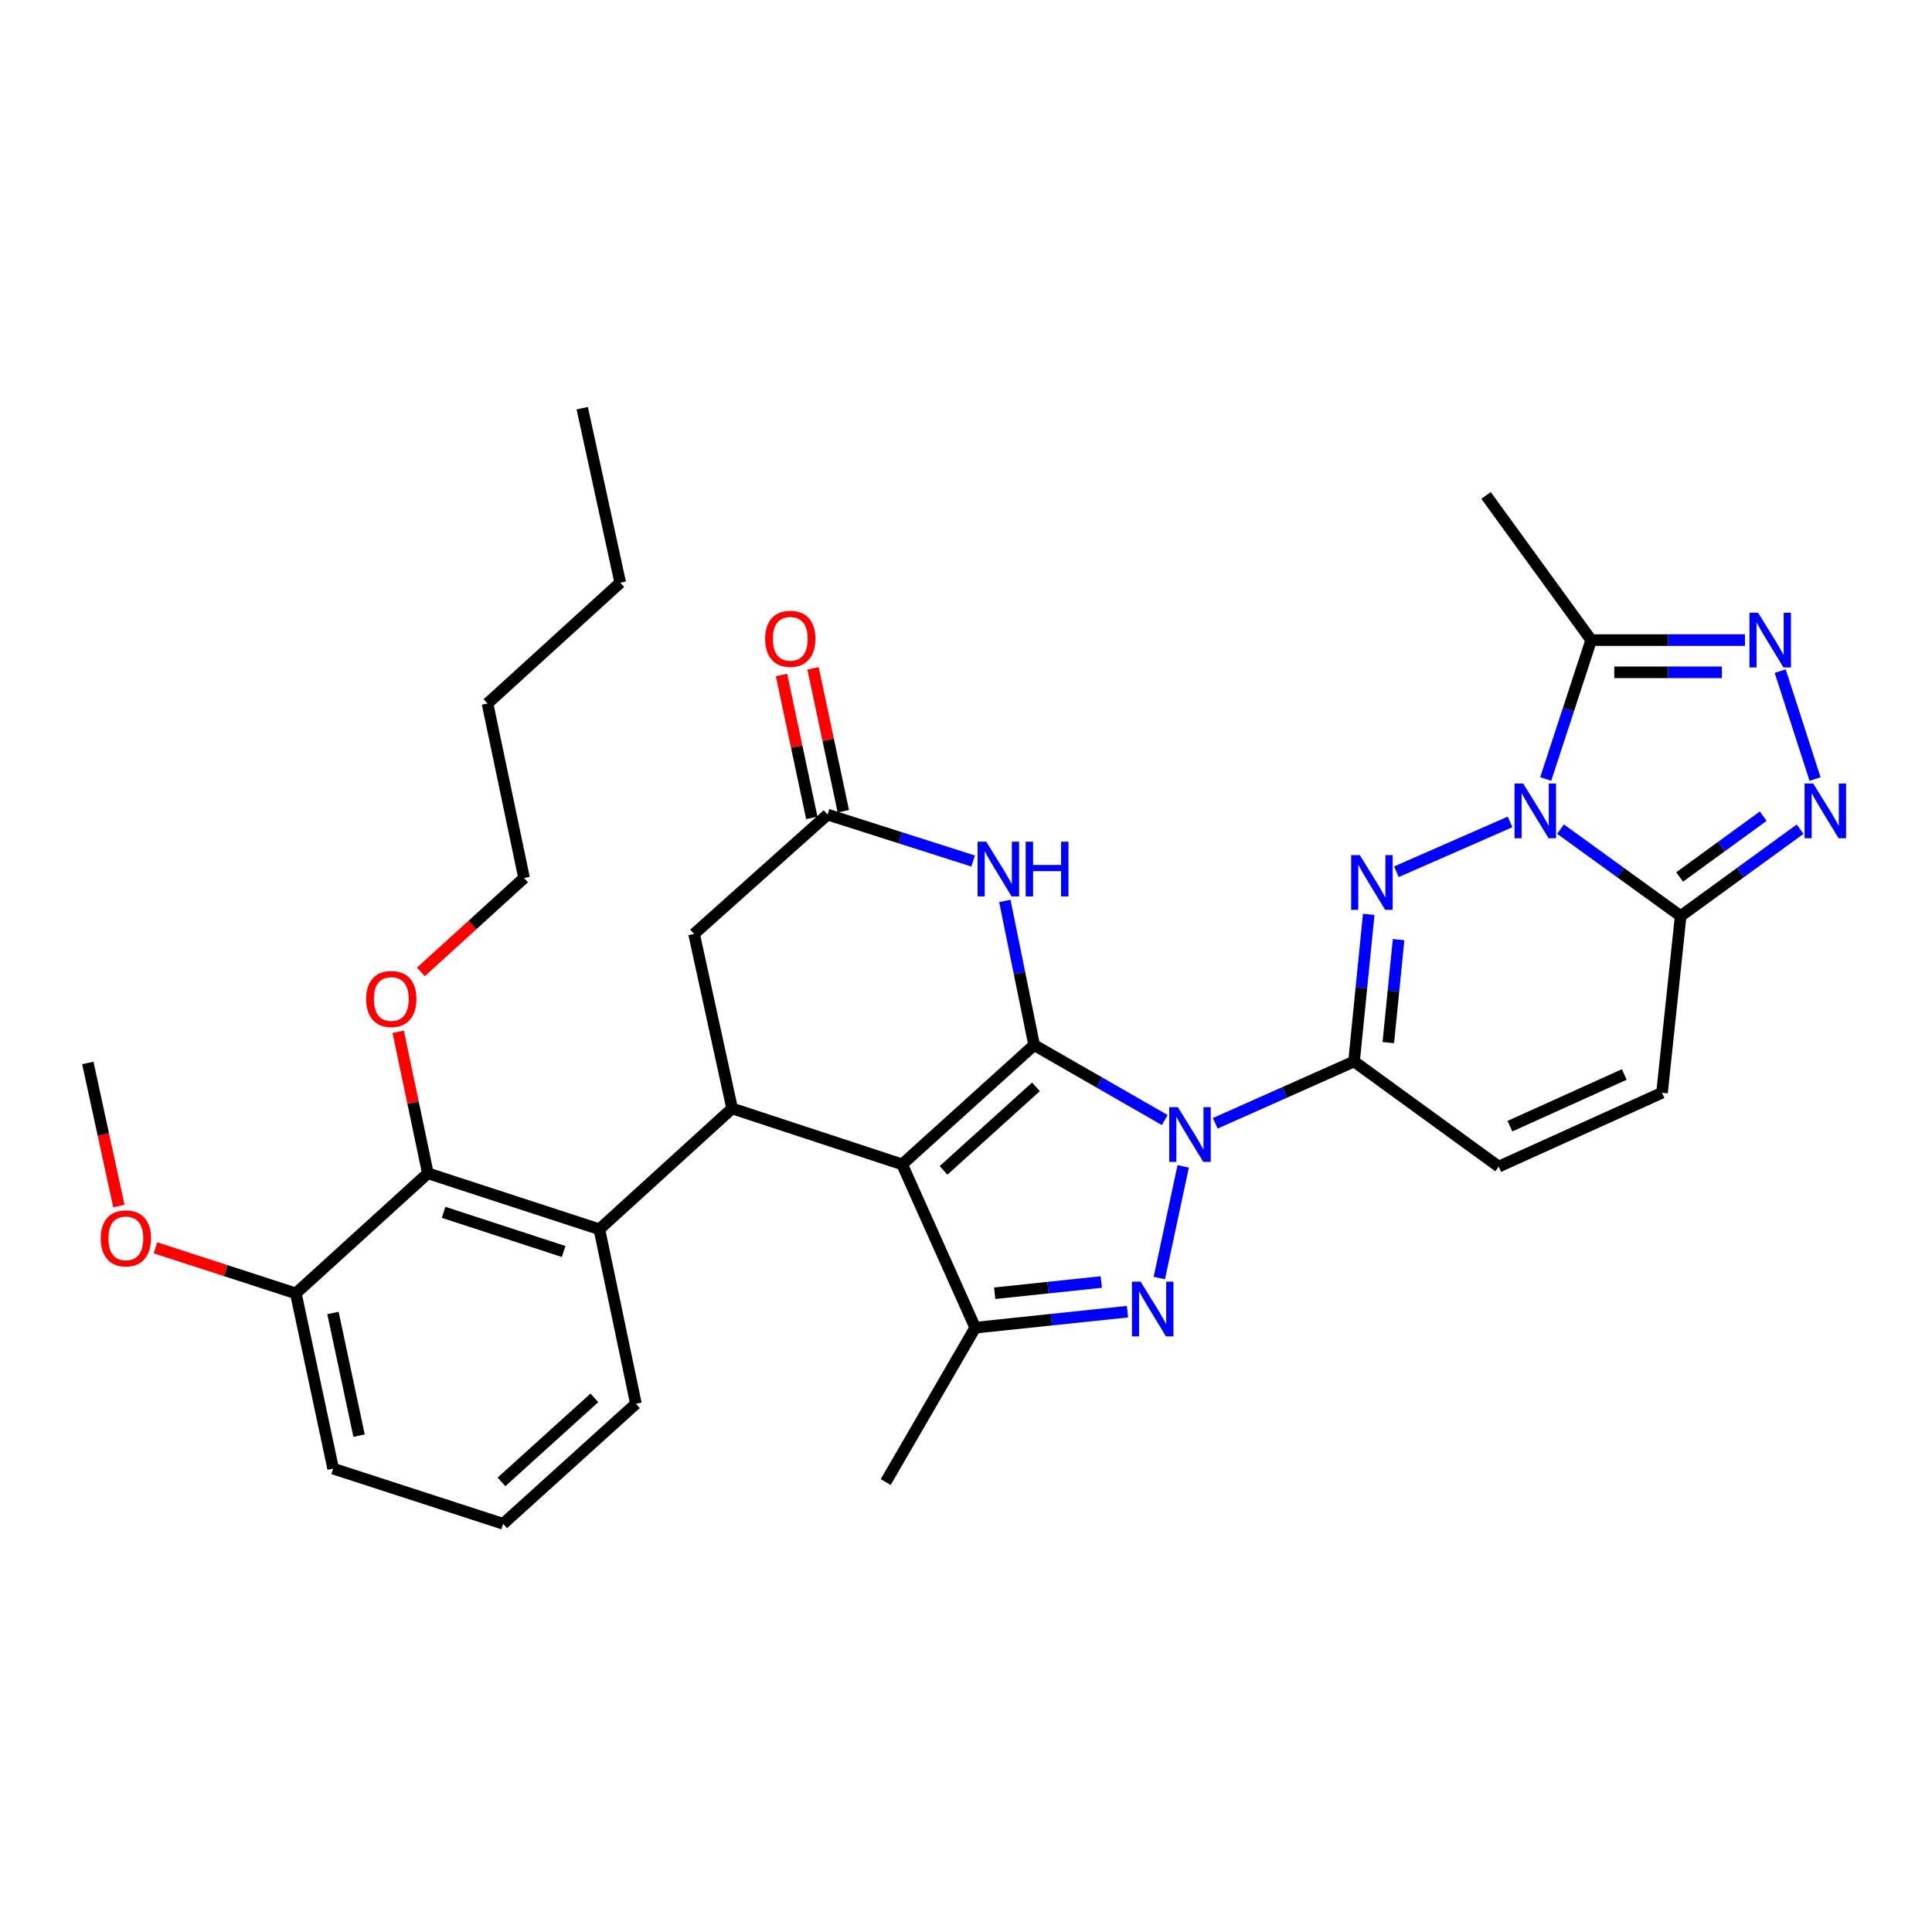 <?xml version='1.0' encoding='iso-8859-1'?>
<svg version='1.1' baseProfile='full'
              xmlns='http://www.w3.org/2000/svg'
                      xmlns:rdkit='http://www.rdkit.org/xml'
                      xmlns:xlink='http://www.w3.org/1999/xlink'
                  xml:space='preserve'
width='1000px' height='1000px' viewBox='0 0 1000 1000'>
<!-- END OF HEADER -->
<rect style='opacity:1.0;fill:#FFFFFF;stroke:none' width='1000' height='1000' x='0' y='0'> </rect>
<path class='bond-0' d='M 535.263,540.922 L 569.069,560.329' style='fill:none;fill-rule:evenodd;stroke:#000000;stroke-width:6px;stroke-linecap:butt;stroke-linejoin:miter;stroke-opacity:1' />
<path class='bond-0' d='M 569.069,560.329 L 602.875,579.736' style='fill:none;fill-rule:evenodd;stroke:#0000FF;stroke-width:6px;stroke-linecap:butt;stroke-linejoin:miter;stroke-opacity:1' />
<path class='bond-1' d='M 535.263,540.922 L 466.945,602.681' style='fill:none;fill-rule:evenodd;stroke:#000000;stroke-width:6px;stroke-linecap:butt;stroke-linejoin:miter;stroke-opacity:1' />
<path class='bond-1' d='M 536.198,562.557 L 488.376,605.788' style='fill:none;fill-rule:evenodd;stroke:#000000;stroke-width:6px;stroke-linecap:butt;stroke-linejoin:miter;stroke-opacity:1' />
<path class='bond-8' d='M 535.263,540.922 L 527.678,503.614' style='fill:none;fill-rule:evenodd;stroke:#000000;stroke-width:6px;stroke-linecap:butt;stroke-linejoin:miter;stroke-opacity:1' />
<path class='bond-8' d='M 527.678,503.614 L 520.094,466.306' style='fill:none;fill-rule:evenodd;stroke:#0000FF;stroke-width:6px;stroke-linecap:butt;stroke-linejoin:miter;stroke-opacity:1' />
<path class='bond-4' d='M 629.004,581.418 L 664.928,565.418' style='fill:none;fill-rule:evenodd;stroke:#0000FF;stroke-width:6px;stroke-linecap:butt;stroke-linejoin:miter;stroke-opacity:1' />
<path class='bond-4' d='M 664.928,565.418 L 700.852,549.418' style='fill:none;fill-rule:evenodd;stroke:#000000;stroke-width:6px;stroke-linecap:butt;stroke-linejoin:miter;stroke-opacity:1' />
<path class='bond-5' d='M 612.421,603.706 L 600.071,661.502' style='fill:none;fill-rule:evenodd;stroke:#0000FF;stroke-width:6px;stroke-linecap:butt;stroke-linejoin:miter;stroke-opacity:1' />
<path class='bond-6' d='M 466.945,602.681 L 504.773,687.203' style='fill:none;fill-rule:evenodd;stroke:#000000;stroke-width:6px;stroke-linecap:butt;stroke-linejoin:miter;stroke-opacity:1' />
<path class='bond-9' d='M 466.945,602.681 L 378.939,573.729' style='fill:none;fill-rule:evenodd;stroke:#000000;stroke-width:6px;stroke-linecap:butt;stroke-linejoin:miter;stroke-opacity:1' />
<path class='bond-2' d='M 781.609,425.424 L 722.79,451.215' style='fill:none;fill-rule:evenodd;stroke:#0000FF;stroke-width:6px;stroke-linecap:butt;stroke-linejoin:miter;stroke-opacity:1' />
<path class='bond-12' d='M 800.055,403.217 L 811.828,367.267' style='fill:none;fill-rule:evenodd;stroke:#0000FF;stroke-width:6px;stroke-linecap:butt;stroke-linejoin:miter;stroke-opacity:1' />
<path class='bond-12' d='M 811.828,367.267 L 823.6,331.317' style='fill:none;fill-rule:evenodd;stroke:#000000;stroke-width:6px;stroke-linecap:butt;stroke-linejoin:miter;stroke-opacity:1' />
<path class='bond-35' d='M 807.719,429.152 L 838.812,451.647' style='fill:none;fill-rule:evenodd;stroke:#0000FF;stroke-width:6px;stroke-linecap:butt;stroke-linejoin:miter;stroke-opacity:1' />
<path class='bond-35' d='M 838.812,451.647 L 869.905,474.142' style='fill:none;fill-rule:evenodd;stroke:#000000;stroke-width:6px;stroke-linecap:butt;stroke-linejoin:miter;stroke-opacity:1' />
<path class='bond-3' d='M 708.452,473.267 L 704.652,511.343' style='fill:none;fill-rule:evenodd;stroke:#0000FF;stroke-width:6px;stroke-linecap:butt;stroke-linejoin:miter;stroke-opacity:1' />
<path class='bond-3' d='M 704.652,511.343 L 700.852,549.418' style='fill:none;fill-rule:evenodd;stroke:#000000;stroke-width:6px;stroke-linecap:butt;stroke-linejoin:miter;stroke-opacity:1' />
<path class='bond-3' d='M 723.906,486.346 L 721.246,512.999' style='fill:none;fill-rule:evenodd;stroke:#0000FF;stroke-width:6px;stroke-linecap:butt;stroke-linejoin:miter;stroke-opacity:1' />
<path class='bond-3' d='M 721.246,512.999 L 718.586,539.652' style='fill:none;fill-rule:evenodd;stroke:#000000;stroke-width:6px;stroke-linecap:butt;stroke-linejoin:miter;stroke-opacity:1' />
<path class='bond-15' d='M 700.852,549.418 L 775.738,603.83' style='fill:none;fill-rule:evenodd;stroke:#000000;stroke-width:6px;stroke-linecap:butt;stroke-linejoin:miter;stroke-opacity:1' />
<path class='bond-33' d='M 583.592,678.921 L 544.182,683.062' style='fill:none;fill-rule:evenodd;stroke:#0000FF;stroke-width:6px;stroke-linecap:butt;stroke-linejoin:miter;stroke-opacity:1' />
<path class='bond-33' d='M 544.182,683.062 L 504.773,687.203' style='fill:none;fill-rule:evenodd;stroke:#000000;stroke-width:6px;stroke-linecap:butt;stroke-linejoin:miter;stroke-opacity:1' />
<path class='bond-33' d='M 570.027,663.578 L 542.44,666.477' style='fill:none;fill-rule:evenodd;stroke:#0000FF;stroke-width:6px;stroke-linecap:butt;stroke-linejoin:miter;stroke-opacity:1' />
<path class='bond-33' d='M 542.44,666.477 L 514.853,669.376' style='fill:none;fill-rule:evenodd;stroke:#000000;stroke-width:6px;stroke-linecap:butt;stroke-linejoin:miter;stroke-opacity:1' />
<path class='bond-22' d='M 504.773,687.203 L 458.44,767.102' style='fill:none;fill-rule:evenodd;stroke:#000000;stroke-width:6px;stroke-linecap:butt;stroke-linejoin:miter;stroke-opacity:1' />
<path class='bond-7' d='M 869.905,474.142 L 860.261,565.613' style='fill:none;fill-rule:evenodd;stroke:#000000;stroke-width:6px;stroke-linecap:butt;stroke-linejoin:miter;stroke-opacity:1' />
<path class='bond-10' d='M 869.905,474.142 L 900.817,451.668' style='fill:none;fill-rule:evenodd;stroke:#000000;stroke-width:6px;stroke-linecap:butt;stroke-linejoin:miter;stroke-opacity:1' />
<path class='bond-10' d='M 900.817,451.668 L 931.729,429.194' style='fill:none;fill-rule:evenodd;stroke:#0000FF;stroke-width:6px;stroke-linecap:butt;stroke-linejoin:miter;stroke-opacity:1' />
<path class='bond-10' d='M 869.372,453.911 L 891.01,438.18' style='fill:none;fill-rule:evenodd;stroke:#000000;stroke-width:6px;stroke-linecap:butt;stroke-linejoin:miter;stroke-opacity:1' />
<path class='bond-10' d='M 891.01,438.18 L 912.648,422.448' style='fill:none;fill-rule:evenodd;stroke:#0000FF;stroke-width:6px;stroke-linecap:butt;stroke-linejoin:miter;stroke-opacity:1' />
<path class='bond-14' d='M 503.683,445.657 L 466.015,433.643' style='fill:none;fill-rule:evenodd;stroke:#0000FF;stroke-width:6px;stroke-linecap:butt;stroke-linejoin:miter;stroke-opacity:1' />
<path class='bond-14' d='M 466.015,433.643 L 428.348,421.63' style='fill:none;fill-rule:evenodd;stroke:#000000;stroke-width:6px;stroke-linecap:butt;stroke-linejoin:miter;stroke-opacity:1' />
<path class='bond-13' d='M 378.939,573.729 L 310.232,636.266' style='fill:none;fill-rule:evenodd;stroke:#000000;stroke-width:6px;stroke-linecap:butt;stroke-linejoin:miter;stroke-opacity:1' />
<path class='bond-34' d='M 378.939,573.729 L 359.251,483.407' style='fill:none;fill-rule:evenodd;stroke:#000000;stroke-width:6px;stroke-linecap:butt;stroke-linejoin:miter;stroke-opacity:1' />
<path class='bond-37' d='M 939.462,403.221 L 921.429,347.366' style='fill:none;fill-rule:evenodd;stroke:#0000FF;stroke-width:6px;stroke-linecap:butt;stroke-linejoin:miter;stroke-opacity:1' />
<path class='bond-11' d='M 903.191,331.317 L 863.396,331.317' style='fill:none;fill-rule:evenodd;stroke:#0000FF;stroke-width:6px;stroke-linecap:butt;stroke-linejoin:miter;stroke-opacity:1' />
<path class='bond-11' d='M 863.396,331.317 L 823.6,331.317' style='fill:none;fill-rule:evenodd;stroke:#000000;stroke-width:6px;stroke-linecap:butt;stroke-linejoin:miter;stroke-opacity:1' />
<path class='bond-11' d='M 891.253,347.993 L 863.396,347.993' style='fill:none;fill-rule:evenodd;stroke:#0000FF;stroke-width:6px;stroke-linecap:butt;stroke-linejoin:miter;stroke-opacity:1' />
<path class='bond-11' d='M 863.396,347.993 L 835.539,347.993' style='fill:none;fill-rule:evenodd;stroke:#000000;stroke-width:6px;stroke-linecap:butt;stroke-linejoin:miter;stroke-opacity:1' />
<path class='bond-24' d='M 823.6,331.317 L 769.179,256.439' style='fill:none;fill-rule:evenodd;stroke:#000000;stroke-width:6px;stroke-linecap:butt;stroke-linejoin:miter;stroke-opacity:1' />
<path class='bond-17' d='M 310.232,636.266 L 221.466,607.304' style='fill:none;fill-rule:evenodd;stroke:#000000;stroke-width:6px;stroke-linecap:butt;stroke-linejoin:miter;stroke-opacity:1' />
<path class='bond-17' d='M 291.744,647.776 L 229.608,627.502' style='fill:none;fill-rule:evenodd;stroke:#000000;stroke-width:6px;stroke-linecap:butt;stroke-linejoin:miter;stroke-opacity:1' />
<path class='bond-23' d='M 310.232,636.266 L 329.15,726.579' style='fill:none;fill-rule:evenodd;stroke:#000000;stroke-width:6px;stroke-linecap:butt;stroke-linejoin:miter;stroke-opacity:1' />
<path class='bond-18' d='M 428.348,421.63 L 359.251,483.407' style='fill:none;fill-rule:evenodd;stroke:#000000;stroke-width:6px;stroke-linecap:butt;stroke-linejoin:miter;stroke-opacity:1' />
<path class='bond-20' d='M 436.505,419.901 L 428.666,382.909' style='fill:none;fill-rule:evenodd;stroke:#000000;stroke-width:6px;stroke-linecap:butt;stroke-linejoin:miter;stroke-opacity:1' />
<path class='bond-20' d='M 428.666,382.909 L 420.827,345.916' style='fill:none;fill-rule:evenodd;stroke:#FF0000;stroke-width:6px;stroke-linecap:butt;stroke-linejoin:miter;stroke-opacity:1' />
<path class='bond-20' d='M 420.191,423.358 L 412.352,386.366' style='fill:none;fill-rule:evenodd;stroke:#000000;stroke-width:6px;stroke-linecap:butt;stroke-linejoin:miter;stroke-opacity:1' />
<path class='bond-20' d='M 412.352,386.366 L 404.513,349.373' style='fill:none;fill-rule:evenodd;stroke:#FF0000;stroke-width:6px;stroke-linecap:butt;stroke-linejoin:miter;stroke-opacity:1' />
<path class='bond-16' d='M 775.738,603.83 L 860.261,565.613' style='fill:none;fill-rule:evenodd;stroke:#000000;stroke-width:6px;stroke-linecap:butt;stroke-linejoin:miter;stroke-opacity:1' />
<path class='bond-16' d='M 781.546,582.902 L 840.712,556.15' style='fill:none;fill-rule:evenodd;stroke:#000000;stroke-width:6px;stroke-linecap:butt;stroke-linejoin:miter;stroke-opacity:1' />
<path class='bond-19' d='M 221.466,607.304 L 153.129,669.452' style='fill:none;fill-rule:evenodd;stroke:#000000;stroke-width:6px;stroke-linecap:butt;stroke-linejoin:miter;stroke-opacity:1' />
<path class='bond-21' d='M 221.466,607.304 L 213.791,570.681' style='fill:none;fill-rule:evenodd;stroke:#000000;stroke-width:6px;stroke-linecap:butt;stroke-linejoin:miter;stroke-opacity:1' />
<path class='bond-21' d='M 213.791,570.681 L 206.115,534.058' style='fill:none;fill-rule:evenodd;stroke:#FF0000;stroke-width:6px;stroke-linecap:butt;stroke-linejoin:miter;stroke-opacity:1' />
<path class='bond-25' d='M 153.129,669.452 L 116.792,657.656' style='fill:none;fill-rule:evenodd;stroke:#000000;stroke-width:6px;stroke-linecap:butt;stroke-linejoin:miter;stroke-opacity:1' />
<path class='bond-25' d='M 116.792,657.656 L 80.455,645.86' style='fill:none;fill-rule:evenodd;stroke:#FF0000;stroke-width:6px;stroke-linecap:butt;stroke-linejoin:miter;stroke-opacity:1' />
<path class='bond-36' d='M 153.129,669.452 L 172.437,760.163' style='fill:none;fill-rule:evenodd;stroke:#000000;stroke-width:6px;stroke-linecap:butt;stroke-linejoin:miter;stroke-opacity:1' />
<path class='bond-36' d='M 172.337,679.587 L 185.852,743.085' style='fill:none;fill-rule:evenodd;stroke:#000000;stroke-width:6px;stroke-linecap:butt;stroke-linejoin:miter;stroke-opacity:1' />
<path class='bond-28' d='M 217.861,503.047 L 244.558,478.751' style='fill:none;fill-rule:evenodd;stroke:#FF0000;stroke-width:6px;stroke-linecap:butt;stroke-linejoin:miter;stroke-opacity:1' />
<path class='bond-28' d='M 244.558,478.751 L 271.255,454.455' style='fill:none;fill-rule:evenodd;stroke:#000000;stroke-width:6px;stroke-linecap:butt;stroke-linejoin:miter;stroke-opacity:1' />
<path class='bond-26' d='M 329.15,726.579 L 260.434,788.717' style='fill:none;fill-rule:evenodd;stroke:#000000;stroke-width:6px;stroke-linecap:butt;stroke-linejoin:miter;stroke-opacity:1' />
<path class='bond-26' d='M 307.657,723.53 L 259.556,767.027' style='fill:none;fill-rule:evenodd;stroke:#000000;stroke-width:6px;stroke-linecap:butt;stroke-linejoin:miter;stroke-opacity:1' />
<path class='bond-29' d='M 61.531,624.248 L 53.492,587.213' style='fill:none;fill-rule:evenodd;stroke:#FF0000;stroke-width:6px;stroke-linecap:butt;stroke-linejoin:miter;stroke-opacity:1' />
<path class='bond-29' d='M 53.492,587.213 L 45.455,550.178' style='fill:none;fill-rule:evenodd;stroke:#000000;stroke-width:6px;stroke-linecap:butt;stroke-linejoin:miter;stroke-opacity:1' />
<path class='bond-27' d='M 260.434,788.717 L 172.437,760.163' style='fill:none;fill-rule:evenodd;stroke:#000000;stroke-width:6px;stroke-linecap:butt;stroke-linejoin:miter;stroke-opacity:1' />
<path class='bond-30' d='M 271.255,454.455 L 252.336,364.133' style='fill:none;fill-rule:evenodd;stroke:#000000;stroke-width:6px;stroke-linecap:butt;stroke-linejoin:miter;stroke-opacity:1' />
<path class='bond-31' d='M 252.336,364.133 L 321.025,301.596' style='fill:none;fill-rule:evenodd;stroke:#000000;stroke-width:6px;stroke-linecap:butt;stroke-linejoin:miter;stroke-opacity:1' />
<path class='bond-32' d='M 321.025,301.596 L 301.365,211.283' style='fill:none;fill-rule:evenodd;stroke:#000000;stroke-width:6px;stroke-linecap:butt;stroke-linejoin:miter;stroke-opacity:1' />
<path  class='atom-1' d='M 609.68 573.077
L 618.96 588.077
Q 619.88 589.557, 621.36 592.237
Q 622.84 594.917, 622.92 595.077
L 622.92 573.077
L 626.68 573.077
L 626.68 601.397
L 622.8 601.397
L 612.84 584.997
Q 611.68 583.077, 610.44 580.877
Q 609.24 578.677, 608.88 577.997
L 608.88 601.397
L 605.2 601.397
L 605.2 573.077
L 609.68 573.077
' fill='#0000FF'/>
<path  class='atom-3' d='M 788.397 405.542
L 797.677 420.542
Q 798.597 422.022, 800.077 424.702
Q 801.557 427.382, 801.637 427.542
L 801.637 405.542
L 805.397 405.542
L 805.397 433.862
L 801.517 433.862
L 791.557 417.462
Q 790.397 415.542, 789.157 413.342
Q 787.957 411.142, 787.597 410.462
L 787.597 433.862
L 783.917 433.862
L 783.917 405.542
L 788.397 405.542
' fill='#0000FF'/>
<path  class='atom-4' d='M 703.838 442.62
L 713.118 457.62
Q 714.038 459.1, 715.518 461.78
Q 716.998 464.46, 717.078 464.62
L 717.078 442.62
L 720.838 442.62
L 720.838 470.94
L 716.958 470.94
L 706.998 454.54
Q 705.838 452.62, 704.598 450.42
Q 703.398 448.22, 703.038 447.54
L 703.038 470.94
L 699.358 470.94
L 699.358 442.62
L 703.838 442.62
' fill='#0000FF'/>
<path  class='atom-6' d='M 590.382 663.389
L 599.662 678.389
Q 600.582 679.869, 602.062 682.549
Q 603.542 685.229, 603.622 685.389
L 603.622 663.389
L 607.382 663.389
L 607.382 691.709
L 603.502 691.709
L 593.542 675.309
Q 592.382 673.389, 591.142 671.189
Q 589.942 668.989, 589.582 668.309
L 589.582 691.709
L 585.902 691.709
L 585.902 663.389
L 590.382 663.389
' fill='#0000FF'/>
<path  class='atom-9' d='M 510.483 435.662
L 519.763 450.662
Q 520.683 452.142, 522.163 454.822
Q 523.643 457.502, 523.723 457.662
L 523.723 435.662
L 527.483 435.662
L 527.483 463.982
L 523.603 463.982
L 513.643 447.582
Q 512.483 445.662, 511.243 443.462
Q 510.043 441.262, 509.683 440.582
L 509.683 463.982
L 506.003 463.982
L 506.003 435.662
L 510.483 435.662
' fill='#0000FF'/>
<path  class='atom-9' d='M 530.883 435.662
L 534.723 435.662
L 534.723 447.702
L 549.203 447.702
L 549.203 435.662
L 553.043 435.662
L 553.043 463.982
L 549.203 463.982
L 549.203 450.902
L 534.723 450.902
L 534.723 463.982
L 530.883 463.982
L 530.883 435.662
' fill='#0000FF'/>
<path  class='atom-11' d='M 938.523 405.542
L 947.803 420.542
Q 948.723 422.022, 950.203 424.702
Q 951.683 427.382, 951.763 427.542
L 951.763 405.542
L 955.523 405.542
L 955.523 433.862
L 951.643 433.862
L 941.683 417.462
Q 940.523 415.542, 939.283 413.342
Q 938.083 411.142, 937.723 410.462
L 937.723 433.862
L 934.043 433.862
L 934.043 405.542
L 938.523 405.542
' fill='#0000FF'/>
<path  class='atom-12' d='M 909.988 317.157
L 919.268 332.157
Q 920.188 333.637, 921.668 336.317
Q 923.148 338.997, 923.228 339.157
L 923.228 317.157
L 926.988 317.157
L 926.988 345.477
L 923.108 345.477
L 913.148 329.077
Q 911.988 327.157, 910.748 324.957
Q 909.548 322.757, 909.188 322.077
L 909.188 345.477
L 905.508 345.477
L 905.508 317.157
L 909.988 317.157
' fill='#0000FF'/>
<path  class='atom-21' d='M 396.049 330.637
Q 396.049 323.837, 399.409 320.037
Q 402.769 316.237, 409.049 316.237
Q 415.329 316.237, 418.689 320.037
Q 422.049 323.837, 422.049 330.637
Q 422.049 337.517, 418.649 341.437
Q 415.249 345.317, 409.049 345.317
Q 402.809 345.317, 399.409 341.437
Q 396.049 337.557, 396.049 330.637
M 409.049 342.117
Q 413.369 342.117, 415.689 339.237
Q 418.049 336.317, 418.049 330.637
Q 418.049 325.077, 415.689 322.277
Q 413.369 319.437, 409.049 319.437
Q 404.729 319.437, 402.369 322.237
Q 400.049 325.037, 400.049 330.637
Q 400.049 336.357, 402.369 339.237
Q 404.729 342.117, 409.049 342.117
' fill='#FF0000'/>
<path  class='atom-22' d='M 189.538 517.072
Q 189.538 510.272, 192.898 506.472
Q 196.258 502.672, 202.538 502.672
Q 208.818 502.672, 212.178 506.472
Q 215.538 510.272, 215.538 517.072
Q 215.538 523.952, 212.138 527.872
Q 208.738 531.752, 202.538 531.752
Q 196.298 531.752, 192.898 527.872
Q 189.538 523.992, 189.538 517.072
M 202.538 528.552
Q 206.858 528.552, 209.178 525.672
Q 211.538 522.752, 211.538 517.072
Q 211.538 511.512, 209.178 508.712
Q 206.858 505.872, 202.538 505.872
Q 198.218 505.872, 195.858 508.672
Q 193.538 511.472, 193.538 517.072
Q 193.538 522.792, 195.858 525.672
Q 198.218 528.552, 202.538 528.552
' fill='#FF0000'/>
<path  class='atom-26' d='M 52.142 640.969
Q 52.142 634.169, 55.502 630.369
Q 58.862 626.569, 65.142 626.569
Q 71.422 626.569, 74.782 630.369
Q 78.142 634.169, 78.142 640.969
Q 78.142 647.849, 74.742 651.769
Q 71.342 655.649, 65.142 655.649
Q 58.902 655.649, 55.502 651.769
Q 52.142 647.889, 52.142 640.969
M 65.142 652.449
Q 69.462 652.449, 71.782 649.569
Q 74.142 646.649, 74.142 640.969
Q 74.142 635.409, 71.782 632.609
Q 69.462 629.769, 65.142 629.769
Q 60.822 629.769, 58.462 632.569
Q 56.142 635.369, 56.142 640.969
Q 56.142 646.689, 58.462 649.569
Q 60.822 652.449, 65.142 652.449
' fill='#FF0000'/>
</svg>

